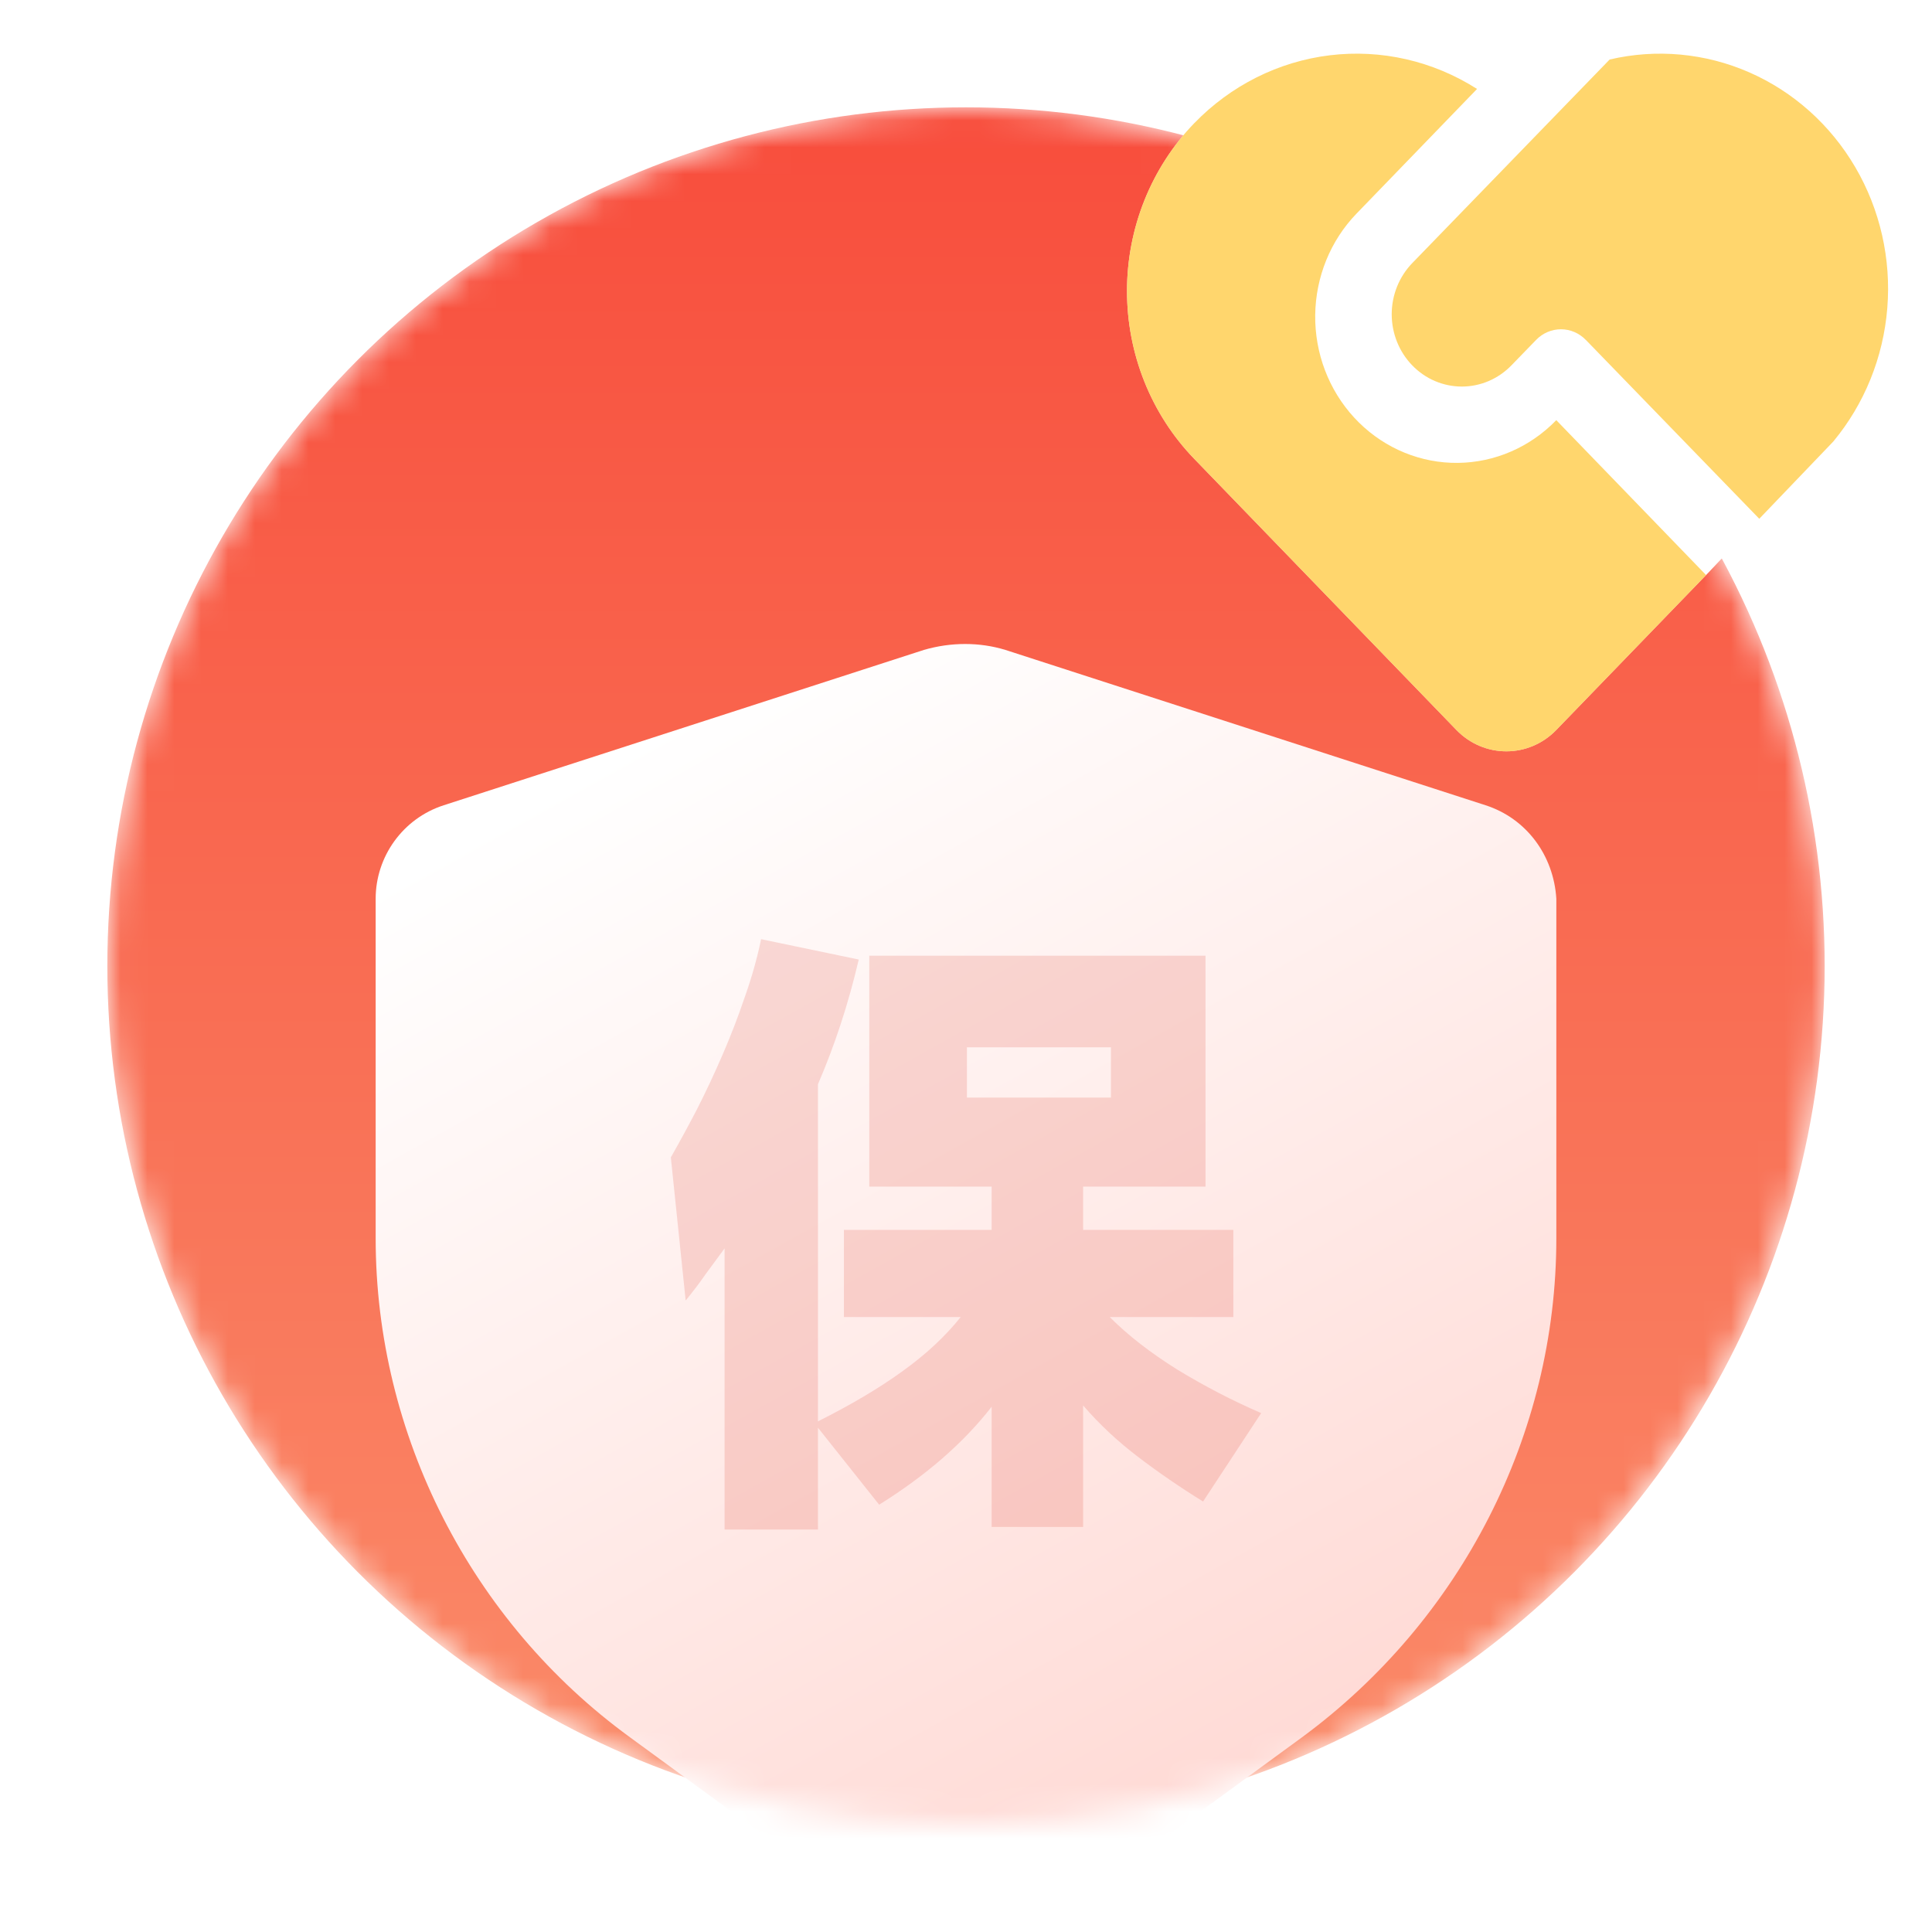 <svg width="72" height="72" viewBox="0 0 72 72" fill="none" xmlns="http://www.w3.org/2000/svg">
<g id="Frame 481900">
<g id="Mask group">
<mask id="mask0_1982_1122" style="mask-type:alpha" maskUnits="userSpaceOnUse" x="4" y="4" width="64" height="64">
<circle id="Ellipse 26" cx="36" cy="36" r="32" fill="url(#paint0_linear_1982_1122)"/>
</mask>
<g mask="url(#mask0_1982_1122)">
<circle id="Ellipse 27" cx="36" cy="36" r="32" fill="url(#paint1_linear_1982_1122)"/>
<path id="Vector" d="M55.364 30.01L37.47 24.221C36.507 23.926 35.442 23.926 34.429 24.221L16.535 30.01C15.014 30.501 14 31.923 14 33.493V46.151C14 53.461 17.548 60.428 23.479 64.745L33.82 72.301C35.088 73.233 36.862 73.233 38.18 72.301L48.521 64.745C54.452 60.379 58 53.461 58 46.151V33.493C57.899 31.874 56.885 30.501 55.364 30.01Z" fill="url(#paint2_linear_1982_1122)"/>
<path id="&#228;&#191;&#157;" d="M41.356 49.082C42.032 49.761 42.876 50.417 43.89 51.05C44.904 51.666 45.94 52.203 47 52.662L44.835 55.957C43.99 55.435 43.184 54.882 42.416 54.297C41.648 53.713 40.964 53.073 40.365 52.377V56.905H36.956V52.425C35.912 53.768 34.514 54.985 32.763 56.075L30.483 53.207V57H27.004V46.522C26.774 46.838 26.536 47.162 26.29 47.493C26.06 47.825 25.814 48.149 25.553 48.465L25 43.132C25.307 42.594 25.63 42.001 25.968 41.353C26.305 40.69 26.628 40.002 26.935 39.291C27.242 38.58 27.519 37.861 27.764 37.134C28.026 36.391 28.225 35.68 28.363 35L32.003 35.759C31.619 37.402 31.112 38.951 30.483 40.405V52.97C31.742 52.338 32.794 51.713 33.639 51.097C34.499 50.481 35.221 49.809 35.804 49.082H31.45V45.834H36.956V44.222H32.395V35.616H44.927V44.222H40.365V45.834H45.963V49.082H41.356ZM36.035 40.903H41.402V39.03H36.035V40.903Z" fill="#DA3724" fill-opacity="0.17"/>
</g>
</g>
<g id="Group 3336">
<g id="Union" filter="url(#filter0_b_1982_1122)">
<path d="M49.561 2.06C47.649 2.292 45.868 3.184 44.506 4.592H44.505C43.711 5.413 43.081 6.388 42.651 7.461C42.221 8.534 42 9.684 42 10.845C42 12.007 42.221 13.157 42.651 14.23C43.081 15.303 43.711 16.278 44.505 17.099L54.276 27.204C55.303 28.265 56.971 28.265 57.998 27.204L63.581 21.431L65.563 19.333L68.319 16.457C69.481 15.059 70.186 13.318 70.334 11.483C70.482 9.647 70.065 7.81 69.142 6.233C68.219 4.656 66.838 3.419 65.194 2.698C63.551 1.978 61.729 1.81 59.987 2.218L55.045 3.315C53.406 2.27 51.474 1.828 49.561 2.06Z" fill="white"/>
</g>
<g id="Vector_2" filter="url(#filter1_b_1982_1122)">
<path d="M59.096 12.666C58.851 12.413 58.519 12.271 58.172 12.271C57.826 12.271 57.493 12.413 57.248 12.666L56.326 13.616C56.083 13.867 55.795 14.065 55.478 14.201C55.161 14.336 54.821 14.406 54.478 14.406C54.135 14.406 53.795 14.336 53.478 14.201C53.161 14.066 52.873 13.867 52.631 13.617C52.388 13.367 52.196 13.07 52.064 12.743C51.933 12.416 51.865 12.066 51.865 11.712C51.865 11.358 51.933 11.008 52.064 10.681C52.195 10.354 52.388 10.056 52.63 9.806L59.987 2.218C61.729 1.81 63.551 1.978 65.194 2.698C66.838 3.419 68.219 4.656 69.142 6.233C70.065 7.81 70.482 9.647 70.334 11.483C70.186 13.318 69.481 15.059 68.319 16.457L65.563 19.333L59.097 12.665L59.096 12.666Z" fill="#FFCC49" fill-opacity="0.8"/>
</g>
<g id="Vector_3" filter="url(#filter2_b_1982_1122)">
<path d="M44.506 4.592C45.868 3.184 47.649 2.292 49.561 2.06C51.474 1.828 53.406 2.27 55.045 3.315L50.554 7.96C49.583 8.964 49.031 10.321 49.014 11.741C48.997 13.161 49.517 14.531 50.464 15.56C51.41 16.588 52.708 17.194 54.08 17.247C55.452 17.3 56.79 16.797 57.809 15.844L57.998 15.658L63.581 21.431L57.998 27.204C56.971 28.265 55.303 28.265 54.276 27.204L44.505 17.099C43.711 16.278 43.081 15.303 42.651 14.23C42.221 13.157 42 12.007 42 10.845C42 9.684 42.221 8.534 42.651 7.461C43.081 6.388 43.711 5.413 44.505 4.592H44.506Z" fill="#FFCC49" fill-opacity="0.8"/>
</g>
</g>
</g>
<defs>
<filter id="filter0_b_1982_1122" x="38" y="-2" width="36.363" height="34" filterUnits="userSpaceOnUse" color-interpolation-filters="sRGB">
<feFlood flood-opacity="0" result="BackgroundImageFix"/>
<feGaussianBlur in="BackgroundImageFix" stdDeviation="2"/>
<feComposite in2="SourceAlpha" operator="in" result="effect1_backgroundBlur_1982_1122"/>
<feBlend mode="normal" in="SourceGraphic" in2="effect1_backgroundBlur_1982_1122" result="shape"/>
</filter>
<filter id="filter1_b_1982_1122" x="47.865" y="-2" width="26.498" height="25.333" filterUnits="userSpaceOnUse" color-interpolation-filters="sRGB">
<feFlood flood-opacity="0" result="BackgroundImageFix"/>
<feGaussianBlur in="BackgroundImageFix" stdDeviation="2"/>
<feComposite in2="SourceAlpha" operator="in" result="effect1_backgroundBlur_1982_1122"/>
<feBlend mode="normal" in="SourceGraphic" in2="effect1_backgroundBlur_1982_1122" result="shape"/>
</filter>
<filter id="filter2_b_1982_1122" x="38" y="-2" width="29.58" height="34" filterUnits="userSpaceOnUse" color-interpolation-filters="sRGB">
<feFlood flood-opacity="0" result="BackgroundImageFix"/>
<feGaussianBlur in="BackgroundImageFix" stdDeviation="2"/>
<feComposite in2="SourceAlpha" operator="in" result="effect1_backgroundBlur_1982_1122"/>
<feBlend mode="normal" in="SourceGraphic" in2="effect1_backgroundBlur_1982_1122" result="shape"/>
</filter>
<linearGradient id="paint0_linear_1982_1122" x1="36" y1="4" x2="36" y2="68" gradientUnits="userSpaceOnUse">
<stop stop-color="#F84D3C"/>
<stop offset="1" stop-color="#FA8C6A"/>
</linearGradient>
<linearGradient id="paint1_linear_1982_1122" x1="36" y1="4" x2="36" y2="68" gradientUnits="userSpaceOnUse">
<stop stop-color="#F84D3C"/>
<stop offset="1" stop-color="#FA8C6A"/>
</linearGradient>
<linearGradient id="paint2_linear_1982_1122" x1="26.737" y1="25.96" x2="49.416" y2="66.69" gradientUnits="userSpaceOnUse">
<stop stop-color="white"/>
<stop offset="1" stop-color="#FFD9D4"/>
</linearGradient>
</defs>
</svg>
